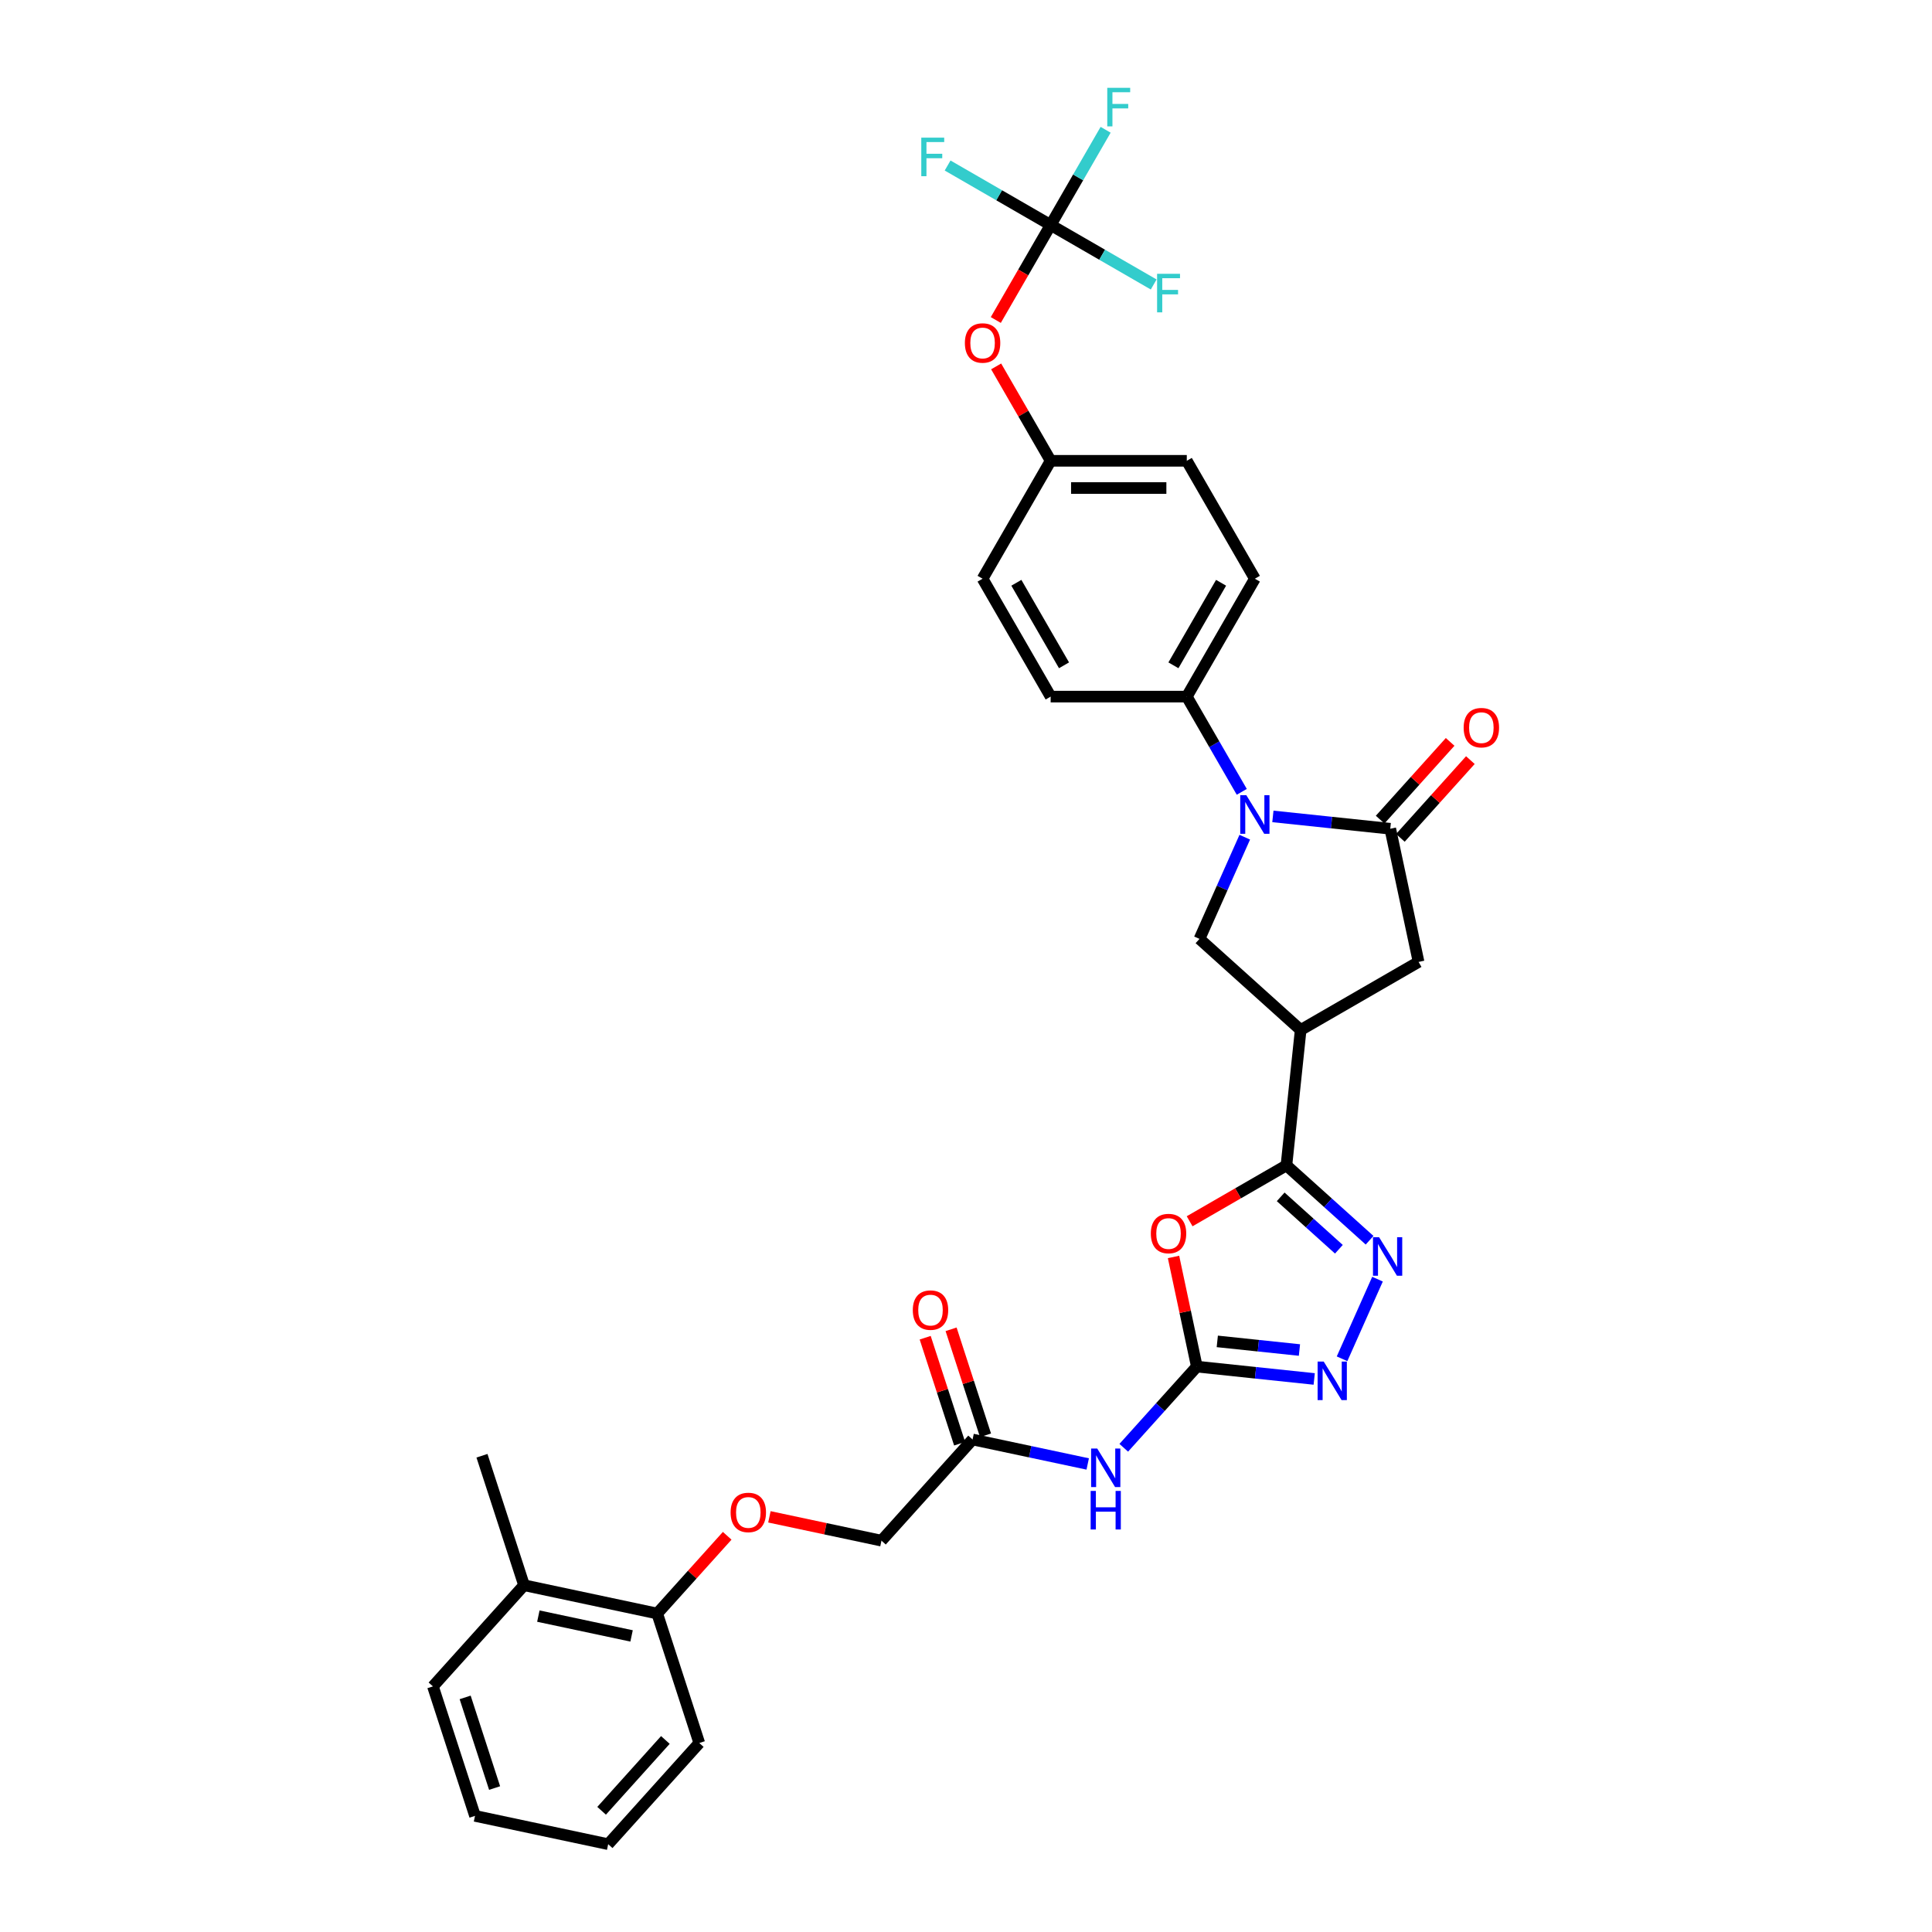 <?xml version='1.0' encoding='iso-8859-1'?>
<svg version='1.1' baseProfile='full'
              xmlns='http://www.w3.org/2000/svg'
                      xmlns:rdkit='http://www.rdkit.org/xml'
                      xmlns:xlink='http://www.w3.org/1999/xlink'
                  xml:space='preserve'
width='1000px' height='1000px' viewBox='0 0 1000 1000'>
<!-- END OF HEADER -->
<rect style='opacity:1.0;fill:#FFFFFF;stroke:none' width='1000' height='1000' x='0' y='0'> </rect>
<path class='bond-3' d='M 658.845,422.572 L 689.221,425.764' style='fill:none;fill-rule:evenodd;stroke:#0000FF;stroke-width:6px;stroke-linecap:butt;stroke-linejoin:miter;stroke-opacity:1' />
<path class='bond-3' d='M 689.221,425.764 L 719.597,428.957' style='fill:none;fill-rule:evenodd;stroke:#000000;stroke-width:6px;stroke-linecap:butt;stroke-linejoin:miter;stroke-opacity:1' />
<path class='bond-7' d='M 644.288,433.331 L 632.571,459.648' style='fill:none;fill-rule:evenodd;stroke:#0000FF;stroke-width:6px;stroke-linecap:butt;stroke-linejoin:miter;stroke-opacity:1' />
<path class='bond-7' d='M 632.571,459.648 L 620.854,485.966' style='fill:none;fill-rule:evenodd;stroke:#000000;stroke-width:6px;stroke-linecap:butt;stroke-linejoin:miter;stroke-opacity:1' />
<path class='bond-12' d='M 642.737,409.851 L 628.51,385.208' style='fill:none;fill-rule:evenodd;stroke:#0000FF;stroke-width:6px;stroke-linecap:butt;stroke-linejoin:miter;stroke-opacity:1' />
<path class='bond-12' d='M 628.51,385.208 L 614.282,360.565' style='fill:none;fill-rule:evenodd;stroke:#000000;stroke-width:6px;stroke-linecap:butt;stroke-linejoin:miter;stroke-opacity:1' />
<path class='bond-0' d='M 665.855,603.199 L 673.221,533.118' style='fill:none;fill-rule:evenodd;stroke:#000000;stroke-width:6px;stroke-linecap:butt;stroke-linejoin:miter;stroke-opacity:1' />
<path class='bond-2' d='M 665.855,603.199 L 640.803,617.663' style='fill:none;fill-rule:evenodd;stroke:#000000;stroke-width:6px;stroke-linecap:butt;stroke-linejoin:miter;stroke-opacity:1' />
<path class='bond-2' d='M 640.803,617.663 L 615.751,632.126' style='fill:none;fill-rule:evenodd;stroke:#FF0000;stroke-width:6px;stroke-linecap:butt;stroke-linejoin:miter;stroke-opacity:1' />
<path class='bond-4' d='M 665.855,603.199 L 687.374,622.574' style='fill:none;fill-rule:evenodd;stroke:#000000;stroke-width:6px;stroke-linecap:butt;stroke-linejoin:miter;stroke-opacity:1' />
<path class='bond-4' d='M 687.374,622.574 L 708.893,641.95' style='fill:none;fill-rule:evenodd;stroke:#0000FF;stroke-width:6px;stroke-linecap:butt;stroke-linejoin:miter;stroke-opacity:1' />
<path class='bond-4' d='M 662.881,619.485 L 677.944,633.048' style='fill:none;fill-rule:evenodd;stroke:#000000;stroke-width:6px;stroke-linecap:butt;stroke-linejoin:miter;stroke-opacity:1' />
<path class='bond-4' d='M 677.944,633.048 L 693.007,646.611' style='fill:none;fill-rule:evenodd;stroke:#0000FF;stroke-width:6px;stroke-linecap:butt;stroke-linejoin:miter;stroke-opacity:1' />
<path class='bond-1' d='M 619.48,707.36 L 613.447,678.977' style='fill:none;fill-rule:evenodd;stroke:#000000;stroke-width:6px;stroke-linecap:butt;stroke-linejoin:miter;stroke-opacity:1' />
<path class='bond-1' d='M 613.447,678.977 L 607.414,650.595' style='fill:none;fill-rule:evenodd;stroke:#FF0000;stroke-width:6px;stroke-linecap:butt;stroke-linejoin:miter;stroke-opacity:1' />
<path class='bond-8' d='M 619.48,707.36 L 600.569,728.363' style='fill:none;fill-rule:evenodd;stroke:#000000;stroke-width:6px;stroke-linecap:butt;stroke-linejoin:miter;stroke-opacity:1' />
<path class='bond-8' d='M 600.569,728.363 L 581.658,749.365' style='fill:none;fill-rule:evenodd;stroke:#0000FF;stroke-width:6px;stroke-linecap:butt;stroke-linejoin:miter;stroke-opacity:1' />
<path class='bond-35' d='M 619.48,707.36 L 649.856,710.552' style='fill:none;fill-rule:evenodd;stroke:#000000;stroke-width:6px;stroke-linecap:butt;stroke-linejoin:miter;stroke-opacity:1' />
<path class='bond-35' d='M 649.856,710.552 L 680.231,713.745' style='fill:none;fill-rule:evenodd;stroke:#0000FF;stroke-width:6px;stroke-linecap:butt;stroke-linejoin:miter;stroke-opacity:1' />
<path class='bond-35' d='M 630.066,694.301 L 651.329,696.536' style='fill:none;fill-rule:evenodd;stroke:#000000;stroke-width:6px;stroke-linecap:butt;stroke-linejoin:miter;stroke-opacity:1' />
<path class='bond-35' d='M 651.329,696.536 L 672.592,698.771' style='fill:none;fill-rule:evenodd;stroke:#0000FF;stroke-width:6px;stroke-linecap:butt;stroke-linejoin:miter;stroke-opacity:1' />
<path class='bond-10' d='M 719.597,428.957 L 734.248,497.884' style='fill:none;fill-rule:evenodd;stroke:#000000;stroke-width:6px;stroke-linecap:butt;stroke-linejoin:miter;stroke-opacity:1' />
<path class='bond-13' d='M 724.833,433.672 L 742.948,413.554' style='fill:none;fill-rule:evenodd;stroke:#000000;stroke-width:6px;stroke-linecap:butt;stroke-linejoin:miter;stroke-opacity:1' />
<path class='bond-13' d='M 742.948,413.554 L 761.063,393.435' style='fill:none;fill-rule:evenodd;stroke:#FF0000;stroke-width:6px;stroke-linecap:butt;stroke-linejoin:miter;stroke-opacity:1' />
<path class='bond-13' d='M 714.36,424.242 L 732.475,404.123' style='fill:none;fill-rule:evenodd;stroke:#000000;stroke-width:6px;stroke-linecap:butt;stroke-linejoin:miter;stroke-opacity:1' />
<path class='bond-13' d='M 732.475,404.123 L 750.589,384.005' style='fill:none;fill-rule:evenodd;stroke:#FF0000;stroke-width:6px;stroke-linecap:butt;stroke-linejoin:miter;stroke-opacity:1' />
<path class='bond-6' d='M 712.996,662.09 L 694.645,703.307' style='fill:none;fill-rule:evenodd;stroke:#0000FF;stroke-width:6px;stroke-linecap:butt;stroke-linejoin:miter;stroke-opacity:1' />
<path class='bond-5' d='M 673.221,533.118 L 620.854,485.966' style='fill:none;fill-rule:evenodd;stroke:#000000;stroke-width:6px;stroke-linecap:butt;stroke-linejoin:miter;stroke-opacity:1' />
<path class='bond-33' d='M 673.221,533.118 L 734.248,497.884' style='fill:none;fill-rule:evenodd;stroke:#000000;stroke-width:6px;stroke-linecap:butt;stroke-linejoin:miter;stroke-opacity:1' />
<path class='bond-11' d='M 562.998,757.744 L 533.2,751.41' style='fill:none;fill-rule:evenodd;stroke:#0000FF;stroke-width:6px;stroke-linecap:butt;stroke-linejoin:miter;stroke-opacity:1' />
<path class='bond-11' d='M 533.2,751.41 L 503.401,745.076' style='fill:none;fill-rule:evenodd;stroke:#000000;stroke-width:6px;stroke-linecap:butt;stroke-linejoin:miter;stroke-opacity:1' />
<path class='bond-9' d='M 543.815,116.459 L 529.619,141.046' style='fill:none;fill-rule:evenodd;stroke:#000000;stroke-width:6px;stroke-linecap:butt;stroke-linejoin:miter;stroke-opacity:1' />
<path class='bond-9' d='M 529.619,141.046 L 515.424,165.633' style='fill:none;fill-rule:evenodd;stroke:#FF0000;stroke-width:6px;stroke-linecap:butt;stroke-linejoin:miter;stroke-opacity:1' />
<path class='bond-21' d='M 543.815,116.459 L 558.042,91.816' style='fill:none;fill-rule:evenodd;stroke:#000000;stroke-width:6px;stroke-linecap:butt;stroke-linejoin:miter;stroke-opacity:1' />
<path class='bond-21' d='M 558.042,91.816 L 572.27,67.172' style='fill:none;fill-rule:evenodd;stroke:#33CCCC;stroke-width:6px;stroke-linecap:butt;stroke-linejoin:miter;stroke-opacity:1' />
<path class='bond-22' d='M 543.815,116.459 L 517.149,101.064' style='fill:none;fill-rule:evenodd;stroke:#000000;stroke-width:6px;stroke-linecap:butt;stroke-linejoin:miter;stroke-opacity:1' />
<path class='bond-22' d='M 517.149,101.064 L 490.483,85.668' style='fill:none;fill-rule:evenodd;stroke:#33CCCC;stroke-width:6px;stroke-linecap:butt;stroke-linejoin:miter;stroke-opacity:1' />
<path class='bond-23' d='M 543.815,116.459 L 570.48,131.855' style='fill:none;fill-rule:evenodd;stroke:#000000;stroke-width:6px;stroke-linecap:butt;stroke-linejoin:miter;stroke-opacity:1' />
<path class='bond-23' d='M 570.48,131.855 L 597.146,147.25' style='fill:none;fill-rule:evenodd;stroke:#33CCCC;stroke-width:6px;stroke-linecap:butt;stroke-linejoin:miter;stroke-opacity:1' />
<path class='bond-17' d='M 510.103,742.899 L 501.191,715.471' style='fill:none;fill-rule:evenodd;stroke:#000000;stroke-width:6px;stroke-linecap:butt;stroke-linejoin:miter;stroke-opacity:1' />
<path class='bond-17' d='M 501.191,715.471 L 492.279,688.043' style='fill:none;fill-rule:evenodd;stroke:#FF0000;stroke-width:6px;stroke-linecap:butt;stroke-linejoin:miter;stroke-opacity:1' />
<path class='bond-17' d='M 496.699,747.254 L 487.787,719.826' style='fill:none;fill-rule:evenodd;stroke:#000000;stroke-width:6px;stroke-linecap:butt;stroke-linejoin:miter;stroke-opacity:1' />
<path class='bond-17' d='M 487.787,719.826 L 478.875,692.398' style='fill:none;fill-rule:evenodd;stroke:#FF0000;stroke-width:6px;stroke-linecap:butt;stroke-linejoin:miter;stroke-opacity:1' />
<path class='bond-24' d='M 503.401,745.076 L 456.249,797.443' style='fill:none;fill-rule:evenodd;stroke:#000000;stroke-width:6px;stroke-linecap:butt;stroke-linejoin:miter;stroke-opacity:1' />
<path class='bond-18' d='M 614.282,360.565 L 649.515,299.538' style='fill:none;fill-rule:evenodd;stroke:#000000;stroke-width:6px;stroke-linecap:butt;stroke-linejoin:miter;stroke-opacity:1' />
<path class='bond-18' d='M 607.362,344.364 L 632.025,301.645' style='fill:none;fill-rule:evenodd;stroke:#000000;stroke-width:6px;stroke-linecap:butt;stroke-linejoin:miter;stroke-opacity:1' />
<path class='bond-19' d='M 614.282,360.565 L 543.815,360.565' style='fill:none;fill-rule:evenodd;stroke:#000000;stroke-width:6px;stroke-linecap:butt;stroke-linejoin:miter;stroke-opacity:1' />
<path class='bond-14' d='M 515.603,189.648 L 529.709,214.08' style='fill:none;fill-rule:evenodd;stroke:#FF0000;stroke-width:6px;stroke-linecap:butt;stroke-linejoin:miter;stroke-opacity:1' />
<path class='bond-14' d='M 529.709,214.08 L 543.815,238.512' style='fill:none;fill-rule:evenodd;stroke:#000000;stroke-width:6px;stroke-linecap:butt;stroke-linejoin:miter;stroke-opacity:1' />
<path class='bond-15' d='M 398.244,785.114 L 427.247,791.279' style='fill:none;fill-rule:evenodd;stroke:#FF0000;stroke-width:6px;stroke-linecap:butt;stroke-linejoin:miter;stroke-opacity:1' />
<path class='bond-15' d='M 427.247,791.279 L 456.249,797.443' style='fill:none;fill-rule:evenodd;stroke:#000000;stroke-width:6px;stroke-linecap:butt;stroke-linejoin:miter;stroke-opacity:1' />
<path class='bond-16' d='M 376.399,794.923 L 358.285,815.041' style='fill:none;fill-rule:evenodd;stroke:#FF0000;stroke-width:6px;stroke-linecap:butt;stroke-linejoin:miter;stroke-opacity:1' />
<path class='bond-16' d='M 358.285,815.041 L 340.17,835.16' style='fill:none;fill-rule:evenodd;stroke:#000000;stroke-width:6px;stroke-linecap:butt;stroke-linejoin:miter;stroke-opacity:1' />
<path class='bond-20' d='M 340.17,835.16 L 271.243,820.509' style='fill:none;fill-rule:evenodd;stroke:#000000;stroke-width:6px;stroke-linecap:butt;stroke-linejoin:miter;stroke-opacity:1' />
<path class='bond-20' d='M 326.901,846.748 L 278.652,836.492' style='fill:none;fill-rule:evenodd;stroke:#000000;stroke-width:6px;stroke-linecap:butt;stroke-linejoin:miter;stroke-opacity:1' />
<path class='bond-28' d='M 340.17,835.16 L 361.946,902.178' style='fill:none;fill-rule:evenodd;stroke:#000000;stroke-width:6px;stroke-linecap:butt;stroke-linejoin:miter;stroke-opacity:1' />
<path class='bond-27' d='M 649.515,299.538 L 614.282,238.512' style='fill:none;fill-rule:evenodd;stroke:#000000;stroke-width:6px;stroke-linecap:butt;stroke-linejoin:miter;stroke-opacity:1' />
<path class='bond-26' d='M 543.815,360.565 L 508.581,299.538' style='fill:none;fill-rule:evenodd;stroke:#000000;stroke-width:6px;stroke-linecap:butt;stroke-linejoin:miter;stroke-opacity:1' />
<path class='bond-26' d='M 550.735,344.364 L 526.071,301.645' style='fill:none;fill-rule:evenodd;stroke:#000000;stroke-width:6px;stroke-linecap:butt;stroke-linejoin:miter;stroke-opacity:1' />
<path class='bond-29' d='M 271.243,820.509 L 249.467,753.491' style='fill:none;fill-rule:evenodd;stroke:#000000;stroke-width:6px;stroke-linecap:butt;stroke-linejoin:miter;stroke-opacity:1' />
<path class='bond-30' d='M 271.243,820.509 L 224.091,872.876' style='fill:none;fill-rule:evenodd;stroke:#000000;stroke-width:6px;stroke-linecap:butt;stroke-linejoin:miter;stroke-opacity:1' />
<path class='bond-25' d='M 543.815,238.512 L 508.581,299.538' style='fill:none;fill-rule:evenodd;stroke:#000000;stroke-width:6px;stroke-linecap:butt;stroke-linejoin:miter;stroke-opacity:1' />
<path class='bond-34' d='M 543.815,238.512 L 614.282,238.512' style='fill:none;fill-rule:evenodd;stroke:#000000;stroke-width:6px;stroke-linecap:butt;stroke-linejoin:miter;stroke-opacity:1' />
<path class='bond-34' d='M 554.385,252.605 L 603.712,252.605' style='fill:none;fill-rule:evenodd;stroke:#000000;stroke-width:6px;stroke-linecap:butt;stroke-linejoin:miter;stroke-opacity:1' />
<path class='bond-32' d='M 361.946,902.178 L 314.794,954.545' style='fill:none;fill-rule:evenodd;stroke:#000000;stroke-width:6px;stroke-linecap:butt;stroke-linejoin:miter;stroke-opacity:1' />
<path class='bond-32' d='M 344.399,900.603 L 311.393,937.26' style='fill:none;fill-rule:evenodd;stroke:#000000;stroke-width:6px;stroke-linecap:butt;stroke-linejoin:miter;stroke-opacity:1' />
<path class='bond-36' d='M 224.091,872.876 L 245.867,939.895' style='fill:none;fill-rule:evenodd;stroke:#000000;stroke-width:6px;stroke-linecap:butt;stroke-linejoin:miter;stroke-opacity:1' />
<path class='bond-36' d='M 240.761,878.574 L 256.004,925.487' style='fill:none;fill-rule:evenodd;stroke:#000000;stroke-width:6px;stroke-linecap:butt;stroke-linejoin:miter;stroke-opacity:1' />
<path class='bond-31' d='M 245.867,939.895 L 314.794,954.545' style='fill:none;fill-rule:evenodd;stroke:#000000;stroke-width:6px;stroke-linecap:butt;stroke-linejoin:miter;stroke-opacity:1' />
<path  class='atom-0' d='M 645.104 411.613
L 651.644 422.183
Q 652.292 423.226, 653.335 425.114
Q 654.378 427.003, 654.434 427.116
L 654.434 411.613
L 657.084 411.613
L 657.084 431.569
L 654.349 431.569
L 647.331 420.012
Q 646.514 418.66, 645.64 417.109
Q 644.794 415.559, 644.54 415.08
L 644.54 431.569
L 641.947 431.569
L 641.947 411.613
L 645.104 411.613
' fill='#0000FF'/>
<path  class='atom-3' d='M 595.668 638.489
Q 595.668 633.697, 598.036 631.019
Q 600.404 628.342, 604.829 628.342
Q 609.254 628.342, 611.622 631.019
Q 613.99 633.697, 613.99 638.489
Q 613.99 643.337, 611.594 646.099
Q 609.198 648.833, 604.829 648.833
Q 600.432 648.833, 598.036 646.099
Q 595.668 643.365, 595.668 638.489
M 604.829 646.578
Q 607.873 646.578, 609.508 644.549
Q 611.171 642.491, 611.171 638.489
Q 611.171 634.571, 609.508 632.598
Q 607.873 630.597, 604.829 630.597
Q 601.785 630.597, 600.122 632.57
Q 598.487 634.543, 598.487 638.489
Q 598.487 642.52, 600.122 644.549
Q 601.785 646.578, 604.829 646.578
' fill='#FF0000'/>
<path  class='atom-5' d='M 713.811 640.372
L 720.351 650.943
Q 720.999 651.985, 722.042 653.874
Q 723.085 655.762, 723.141 655.875
L 723.141 640.372
L 725.791 640.372
L 725.791 660.329
L 723.057 660.329
L 716.038 648.772
Q 715.221 647.419, 714.347 645.869
Q 713.501 644.319, 713.248 643.839
L 713.248 660.329
L 710.654 660.329
L 710.654 640.372
L 713.811 640.372
' fill='#0000FF'/>
<path  class='atom-7' d='M 685.15 704.747
L 691.689 715.318
Q 692.337 716.36, 693.38 718.249
Q 694.423 720.137, 694.48 720.25
L 694.48 704.747
L 697.129 704.747
L 697.129 724.704
L 694.395 724.704
L 687.377 713.147
Q 686.559 711.794, 685.685 710.244
Q 684.84 708.694, 684.586 708.214
L 684.586 724.704
L 681.993 724.704
L 681.993 704.747
L 685.15 704.747
' fill='#0000FF'/>
<path  class='atom-9' d='M 567.917 749.749
L 574.456 760.319
Q 575.105 761.362, 576.147 763.25
Q 577.19 765.139, 577.247 765.252
L 577.247 749.749
L 579.896 749.749
L 579.896 769.705
L 577.162 769.705
L 570.144 758.149
Q 569.326 756.796, 568.452 755.245
Q 567.607 753.695, 567.353 753.216
L 567.353 769.705
L 564.76 769.705
L 564.76 749.749
L 567.917 749.749
' fill='#0000FF'/>
<path  class='atom-9' d='M 564.52 771.701
L 567.226 771.701
L 567.226 780.185
L 577.43 780.185
L 577.43 771.701
L 580.136 771.701
L 580.136 791.657
L 577.43 791.657
L 577.43 782.44
L 567.226 782.44
L 567.226 791.657
L 564.52 791.657
L 564.52 771.701
' fill='#0000FF'/>
<path  class='atom-14' d='M 757.588 376.646
Q 757.588 371.854, 759.955 369.176
Q 762.323 366.499, 766.748 366.499
Q 771.174 366.499, 773.541 369.176
Q 775.909 371.854, 775.909 376.646
Q 775.909 381.494, 773.513 384.256
Q 771.117 386.99, 766.748 386.99
Q 762.351 386.99, 759.955 384.256
Q 757.588 381.522, 757.588 376.646
M 766.748 384.735
Q 769.793 384.735, 771.427 382.706
Q 773.09 380.648, 773.09 376.646
Q 773.09 372.728, 771.427 370.755
Q 769.793 368.754, 766.748 368.754
Q 763.704 368.754, 762.041 370.727
Q 760.406 372.7, 760.406 376.646
Q 760.406 380.677, 762.041 382.706
Q 763.704 384.735, 766.748 384.735
' fill='#FF0000'/>
<path  class='atom-15' d='M 499.42 177.542
Q 499.42 172.75, 501.788 170.072
Q 504.156 167.395, 508.581 167.395
Q 513.006 167.395, 515.374 170.072
Q 517.742 172.75, 517.742 177.542
Q 517.742 182.39, 515.346 185.152
Q 512.95 187.886, 508.581 187.886
Q 504.184 187.886, 501.788 185.152
Q 499.42 182.418, 499.42 177.542
M 508.581 185.631
Q 511.625 185.631, 513.26 183.602
Q 514.923 181.544, 514.923 177.542
Q 514.923 173.624, 513.26 171.651
Q 511.625 169.65, 508.581 169.65
Q 505.537 169.65, 503.874 171.623
Q 502.239 173.596, 502.239 177.542
Q 502.239 181.573, 503.874 183.602
Q 505.537 185.631, 508.581 185.631
' fill='#FF0000'/>
<path  class='atom-16' d='M 378.161 782.849
Q 378.161 778.057, 380.529 775.379
Q 382.896 772.702, 387.322 772.702
Q 391.747 772.702, 394.115 775.379
Q 396.482 778.057, 396.482 782.849
Q 396.482 787.697, 394.087 790.459
Q 391.691 793.193, 387.322 793.193
Q 382.925 793.193, 380.529 790.459
Q 378.161 787.725, 378.161 782.849
M 387.322 790.939
Q 390.366 790.939, 392.001 788.909
Q 393.664 786.851, 393.664 782.849
Q 393.664 778.931, 392.001 776.958
Q 390.366 774.957, 387.322 774.957
Q 384.278 774.957, 382.615 776.93
Q 380.98 778.903, 380.98 782.849
Q 380.98 786.88, 382.615 788.909
Q 384.278 790.939, 387.322 790.939
' fill='#FF0000'/>
<path  class='atom-18' d='M 472.465 678.114
Q 472.465 673.322, 474.832 670.645
Q 477.2 667.967, 481.625 667.967
Q 486.051 667.967, 488.418 670.645
Q 490.786 673.322, 490.786 678.114
Q 490.786 682.962, 488.39 685.725
Q 485.994 688.459, 481.625 688.459
Q 477.228 688.459, 474.832 685.725
Q 472.465 682.991, 472.465 678.114
M 481.625 686.204
Q 484.669 686.204, 486.304 684.174
Q 487.967 682.117, 487.967 678.114
Q 487.967 674.196, 486.304 672.223
Q 484.669 670.222, 481.625 670.222
Q 478.581 670.222, 476.918 672.195
Q 475.283 674.168, 475.283 678.114
Q 475.283 682.145, 476.918 684.174
Q 478.581 686.204, 481.625 686.204
' fill='#FF0000'/>
<path  class='atom-22' d='M 573.115 45.455
L 584.982 45.455
L 584.982 47.738
L 575.793 47.738
L 575.793 53.798
L 583.967 53.798
L 583.967 56.109
L 575.793 56.109
L 575.793 65.411
L 573.115 65.411
L 573.115 45.455
' fill='#33CCCC'/>
<path  class='atom-23' d='M 476.855 71.247
L 488.722 71.247
L 488.722 73.531
L 479.533 73.531
L 479.533 79.591
L 487.707 79.591
L 487.707 81.902
L 479.533 81.902
L 479.533 91.204
L 476.855 91.204
L 476.855 71.247
' fill='#33CCCC'/>
<path  class='atom-24' d='M 598.908 141.715
L 610.774 141.715
L 610.774 143.998
L 601.585 143.998
L 601.585 150.058
L 609.76 150.058
L 609.76 152.369
L 601.585 152.369
L 601.585 161.671
L 598.908 161.671
L 598.908 141.715
' fill='#33CCCC'/>
</svg>
